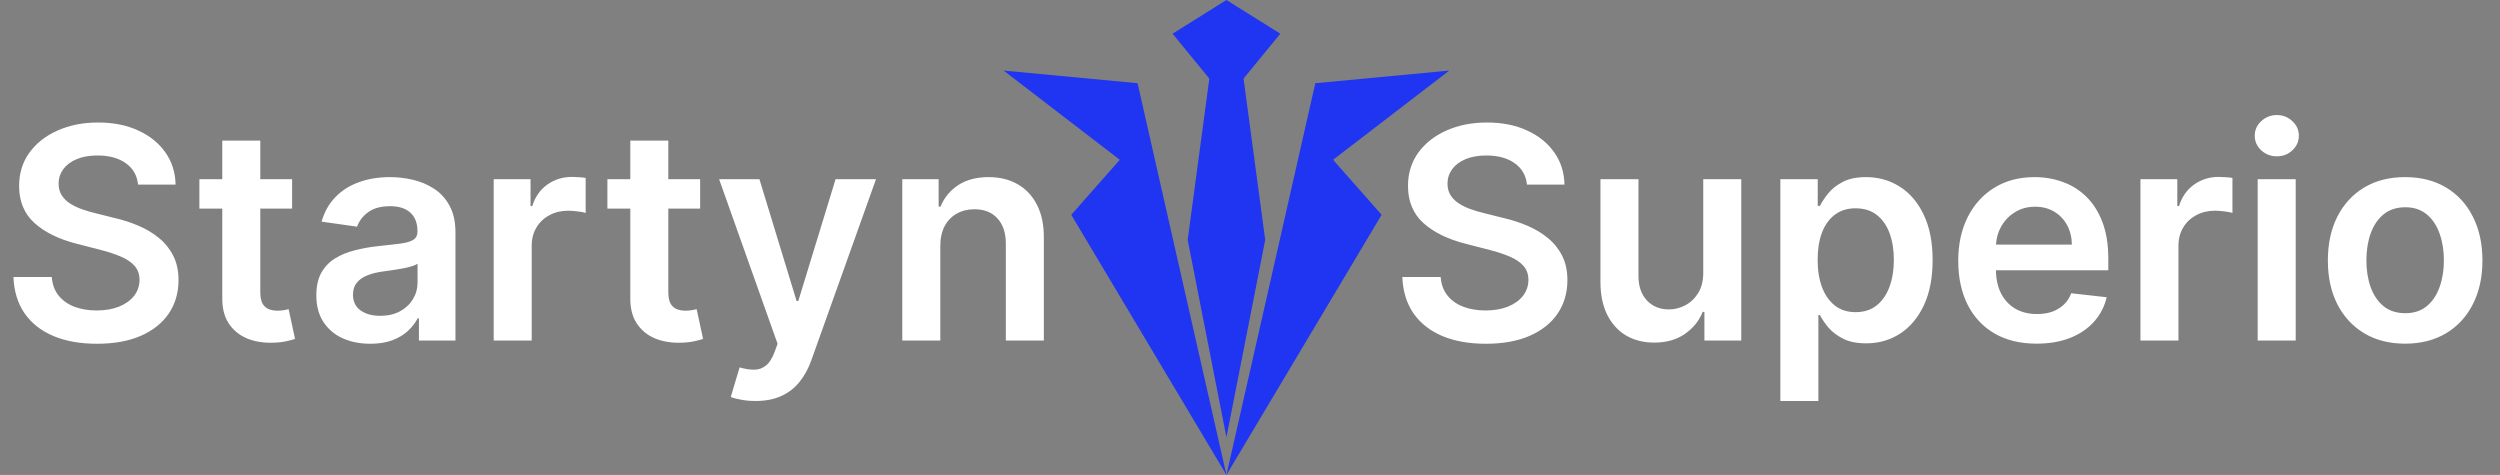 <?xml version="1.0" encoding="UTF-8"?> <svg xmlns="http://www.w3.org/2000/svg" width="279" height="53" viewBox="0 0 279 53" fill="none"><rect x="0" y="0" width="279" height="53" fill="#808080" stroke="none"/><path d="M15.41 20.598C15.301 19.574 14.84 18.777 14.027 18.207C13.223 17.637 12.176 17.352 10.887 17.352C9.98 17.352 9.203 17.488 8.555 17.762C7.906 18.035 7.41 18.406 7.066 18.875C6.723 19.344 6.547 19.879 6.539 20.48C6.539 20.98 6.652 21.414 6.879 21.781C7.113 22.148 7.43 22.461 7.828 22.719C8.227 22.969 8.668 23.18 9.152 23.352C9.637 23.523 10.125 23.668 10.617 23.785L12.867 24.348C13.773 24.559 14.645 24.844 15.48 25.203C16.324 25.562 17.078 26.016 17.742 26.562C18.414 27.109 18.945 27.77 19.336 28.543C19.727 29.316 19.922 30.223 19.922 31.262C19.922 32.668 19.562 33.906 18.844 34.977C18.125 36.039 17.086 36.871 15.727 37.473C14.375 38.066 12.738 38.363 10.816 38.363C8.949 38.363 7.328 38.074 5.953 37.496C4.586 36.918 3.516 36.074 2.742 34.965C1.977 33.855 1.562 32.504 1.5 30.91H5.777C5.84 31.746 6.098 32.441 6.551 32.996C7.004 33.551 7.594 33.965 8.32 34.238C9.055 34.512 9.875 34.648 10.781 34.648C11.727 34.648 12.555 34.508 13.266 34.227C13.984 33.938 14.547 33.539 14.953 33.031C15.359 32.516 15.566 31.914 15.574 31.227C15.566 30.602 15.383 30.086 15.023 29.68C14.664 29.266 14.16 28.922 13.512 28.648C12.871 28.367 12.121 28.117 11.262 27.898L8.531 27.195C6.555 26.688 4.992 25.918 3.844 24.887C2.703 23.848 2.133 22.469 2.133 20.75C2.133 19.336 2.516 18.098 3.281 17.035C4.055 15.973 5.105 15.148 6.434 14.562C7.762 13.969 9.266 13.672 10.945 13.672C12.648 13.672 14.141 13.969 15.422 14.562C16.711 15.148 17.723 15.965 18.457 17.012C19.191 18.051 19.57 19.246 19.594 20.598H15.41ZM32.599 20V23.281H22.251V20H32.599ZM24.806 15.688H29.048V32.586C29.048 33.156 29.134 33.594 29.306 33.898C29.485 34.195 29.72 34.398 30.009 34.508C30.298 34.617 30.618 34.672 30.97 34.672C31.235 34.672 31.477 34.652 31.696 34.613C31.923 34.574 32.095 34.539 32.212 34.508L32.927 37.824C32.7 37.902 32.376 37.988 31.954 38.082C31.54 38.176 31.032 38.23 30.431 38.246C29.368 38.277 28.411 38.117 27.56 37.766C26.708 37.406 26.032 36.852 25.532 36.102C25.04 35.352 24.798 34.414 24.806 33.289V15.688ZM41.326 38.363C40.185 38.363 39.158 38.16 38.244 37.754C37.338 37.34 36.619 36.73 36.088 35.926C35.565 35.121 35.303 34.129 35.303 32.949C35.303 31.934 35.49 31.094 35.865 30.43C36.24 29.766 36.752 29.234 37.4 28.836C38.049 28.438 38.779 28.137 39.592 27.934C40.412 27.723 41.26 27.57 42.135 27.477C43.19 27.367 44.045 27.27 44.701 27.184C45.357 27.09 45.834 26.949 46.131 26.762C46.435 26.566 46.588 26.266 46.588 25.859V25.789C46.588 24.906 46.326 24.223 45.803 23.738C45.279 23.254 44.525 23.012 43.541 23.012C42.502 23.012 41.678 23.238 41.068 23.691C40.467 24.145 40.06 24.68 39.85 25.297L35.889 24.734C36.201 23.641 36.717 22.727 37.435 21.992C38.154 21.25 39.033 20.695 40.072 20.328C41.111 19.953 42.26 19.766 43.518 19.766C44.385 19.766 45.248 19.867 46.107 20.07C46.967 20.273 47.752 20.609 48.463 21.078C49.174 21.539 49.744 22.168 50.174 22.965C50.611 23.762 50.83 24.758 50.83 25.953V38H46.752V35.527H46.611C46.353 36.027 45.99 36.496 45.522 36.934C45.06 37.363 44.478 37.711 43.775 37.977C43.08 38.234 42.264 38.363 41.326 38.363ZM42.428 35.246C43.279 35.246 44.018 35.078 44.643 34.742C45.268 34.398 45.748 33.945 46.084 33.383C46.428 32.82 46.6 32.207 46.6 31.543V29.422C46.467 29.531 46.24 29.633 45.92 29.727C45.607 29.82 45.256 29.902 44.865 29.973C44.475 30.043 44.088 30.105 43.705 30.16C43.322 30.215 42.99 30.262 42.709 30.301C42.076 30.387 41.51 30.527 41.01 30.723C40.51 30.918 40.115 31.191 39.826 31.543C39.537 31.887 39.393 32.332 39.393 32.879C39.393 33.66 39.678 34.25 40.248 34.648C40.818 35.047 41.545 35.246 42.428 35.246ZM55.096 38V20H59.209V23H59.397C59.725 21.961 60.287 21.16 61.084 20.598C61.889 20.027 62.807 19.742 63.838 19.742C64.072 19.742 64.334 19.754 64.623 19.777C64.92 19.793 65.166 19.82 65.361 19.859V23.762C65.182 23.699 64.897 23.645 64.506 23.598C64.123 23.543 63.752 23.516 63.393 23.516C62.619 23.516 61.924 23.684 61.307 24.02C60.697 24.348 60.217 24.805 59.865 25.391C59.514 25.977 59.338 26.652 59.338 27.418V38H55.096ZM78.135 20V23.281H67.787V20H78.135ZM70.342 15.688H74.584V32.586C74.584 33.156 74.67 33.594 74.842 33.898C75.022 34.195 75.256 34.398 75.545 34.508C75.834 34.617 76.154 34.672 76.506 34.672C76.772 34.672 77.014 34.652 77.232 34.613C77.459 34.574 77.631 34.539 77.748 34.508L78.463 37.824C78.236 37.902 77.912 37.988 77.49 38.082C77.076 38.176 76.568 38.23 75.967 38.246C74.904 38.277 73.947 38.117 73.096 37.766C72.244 37.406 71.568 36.852 71.068 36.102C70.576 35.352 70.334 34.414 70.342 33.289V15.688ZM84.319 44.75C83.741 44.75 83.206 44.703 82.714 44.609C82.23 44.523 81.843 44.422 81.554 44.305L82.538 41C83.155 41.18 83.706 41.266 84.19 41.258C84.675 41.25 85.101 41.098 85.468 40.801C85.843 40.512 86.159 40.027 86.417 39.348L86.78 38.375L80.253 20H84.753L88.901 33.594H89.089L93.249 20H97.761L90.554 40.18C90.218 41.133 89.772 41.949 89.218 42.629C88.663 43.316 87.983 43.84 87.179 44.199C86.382 44.566 85.429 44.75 84.319 44.75ZM104.938 27.453V38H100.696V20H104.751V23.059H104.962C105.376 22.051 106.036 21.25 106.942 20.656C107.856 20.062 108.985 19.766 110.329 19.766C111.571 19.766 112.653 20.031 113.575 20.562C114.505 21.094 115.224 21.863 115.731 22.871C116.247 23.879 116.501 25.102 116.493 26.539V38H112.251V27.195C112.251 25.992 111.938 25.051 111.313 24.371C110.696 23.691 109.841 23.352 108.747 23.352C108.005 23.352 107.345 23.516 106.767 23.844C106.196 24.164 105.747 24.629 105.419 25.238C105.099 25.848 104.938 26.586 104.938 27.453Z" fill="white"></path><path fill-rule="evenodd" clip-rule="evenodd" d="M136.871 0L130.859 3.76L134.961 8.773L132.544 26.772L136.871 48.802L141.198 26.772L138.781 8.773L142.882 3.76L136.871 0Z" fill="#2035F2"></path><path fill-rule="evenodd" clip-rule="evenodd" d="M126.953 9.286L112 7.875L124.969 17.831L119.553 23.972L136.87 53.001L126.953 9.286Z" fill="#2035F2"></path><path fill-rule="evenodd" clip-rule="evenodd" d="M146.788 9.286L161.741 7.875L148.772 17.831L154.188 23.972L136.871 53.001L146.788 9.286Z" fill="#2035F2"></path><path d="M170.41 20.598C170.301 19.574 169.84 18.777 169.027 18.207C168.223 17.637 167.176 17.352 165.887 17.352C164.98 17.352 164.203 17.488 163.555 17.762C162.906 18.035 162.41 18.406 162.066 18.875C161.723 19.344 161.547 19.879 161.539 20.48C161.539 20.98 161.652 21.414 161.879 21.781C162.113 22.148 162.43 22.461 162.828 22.719C163.227 22.969 163.668 23.18 164.152 23.352C164.637 23.523 165.125 23.668 165.617 23.785L167.867 24.348C168.773 24.559 169.645 24.844 170.48 25.203C171.324 25.562 172.078 26.016 172.742 26.562C173.414 27.109 173.945 27.77 174.336 28.543C174.727 29.316 174.922 30.223 174.922 31.262C174.922 32.668 174.563 33.906 173.844 34.977C173.125 36.039 172.086 36.871 170.727 37.473C169.375 38.066 167.738 38.363 165.816 38.363C163.949 38.363 162.328 38.074 160.953 37.496C159.586 36.918 158.516 36.074 157.742 34.965C156.977 33.855 156.563 32.504 156.5 30.91H160.777C160.84 31.746 161.098 32.441 161.551 32.996C162.004 33.551 162.594 33.965 163.32 34.238C164.055 34.512 164.875 34.648 165.781 34.648C166.727 34.648 167.555 34.508 168.266 34.227C168.984 33.938 169.547 33.539 169.953 33.031C170.359 32.516 170.566 31.914 170.574 31.227C170.566 30.602 170.383 30.086 170.023 29.68C169.664 29.266 169.16 28.922 168.512 28.648C167.871 28.367 167.121 28.117 166.262 27.898L163.531 27.195C161.555 26.688 159.992 25.918 158.844 24.887C157.703 23.848 157.133 22.469 157.133 20.75C157.133 19.336 157.516 18.098 158.281 17.035C159.055 15.973 160.105 15.148 161.434 14.562C162.762 13.969 164.266 13.672 165.945 13.672C167.648 13.672 169.141 13.969 170.422 14.562C171.711 15.148 172.723 15.965 173.457 17.012C174.191 18.051 174.57 19.246 174.594 20.598H170.41ZM190.083 30.43V20H194.325V38H190.212V34.801H190.024C189.618 35.809 188.95 36.633 188.021 37.273C187.099 37.914 185.962 38.234 184.61 38.234C183.431 38.234 182.388 37.973 181.481 37.449C180.583 36.918 179.88 36.148 179.372 35.141C178.864 34.125 178.61 32.898 178.61 31.461V20H182.853V30.805C182.853 31.945 183.165 32.852 183.79 33.523C184.415 34.195 185.235 34.531 186.251 34.531C186.876 34.531 187.481 34.379 188.067 34.074C188.653 33.77 189.134 33.316 189.509 32.715C189.892 32.105 190.083 31.344 190.083 30.43ZM198.688 44.75V20H202.859V22.977H203.105C203.324 22.539 203.633 22.074 204.031 21.582C204.43 21.082 204.969 20.656 205.648 20.305C206.328 19.945 207.195 19.766 208.25 19.766C209.641 19.766 210.895 20.121 212.012 20.832C213.137 21.535 214.027 22.578 214.684 23.961C215.348 25.336 215.68 27.023 215.68 29.023C215.68 31 215.355 32.68 214.707 34.062C214.059 35.445 213.176 36.5 212.059 37.227C210.941 37.953 209.676 38.316 208.262 38.316C207.23 38.316 206.375 38.145 205.695 37.801C205.016 37.457 204.469 37.043 204.055 36.559C203.648 36.066 203.332 35.602 203.105 35.164H202.93V44.75H198.688ZM202.848 29C202.848 30.164 203.012 31.184 203.34 32.059C203.676 32.934 204.156 33.617 204.781 34.109C205.414 34.594 206.18 34.836 207.078 34.836C208.016 34.836 208.801 34.586 209.434 34.086C210.066 33.578 210.543 32.887 210.863 32.012C211.191 31.129 211.355 30.125 211.355 29C211.355 27.883 211.195 26.891 210.875 26.023C210.555 25.156 210.078 24.477 209.445 23.984C208.813 23.492 208.023 23.246 207.078 23.246C206.172 23.246 205.402 23.484 204.77 23.961C204.137 24.438 203.656 25.105 203.328 25.965C203.008 26.824 202.848 27.836 202.848 29ZM227.281 38.352C225.477 38.352 223.918 37.977 222.605 37.227C221.301 36.469 220.297 35.398 219.594 34.016C218.891 32.625 218.539 30.988 218.539 29.105C218.539 27.254 218.891 25.629 219.594 24.23C220.305 22.824 221.297 21.73 222.57 20.949C223.844 20.16 225.34 19.766 227.059 19.766C228.168 19.766 229.215 19.945 230.199 20.305C231.191 20.656 232.066 21.203 232.824 21.945C233.59 22.688 234.191 23.633 234.629 24.781C235.066 25.922 235.285 27.281 235.285 28.859V30.16H220.531V27.301H231.219C231.211 26.488 231.035 25.766 230.691 25.133C230.348 24.492 229.867 23.988 229.25 23.621C228.641 23.254 227.93 23.07 227.117 23.07C226.25 23.07 225.488 23.281 224.832 23.703C224.176 24.117 223.664 24.664 223.297 25.344C222.938 26.016 222.754 26.754 222.746 27.559V30.055C222.746 31.102 222.938 32 223.32 32.75C223.703 33.492 224.238 34.062 224.926 34.461C225.613 34.852 226.418 35.047 227.34 35.047C227.957 35.047 228.516 34.961 229.016 34.789C229.516 34.609 229.949 34.348 230.316 34.004C230.684 33.66 230.961 33.234 231.148 32.727L235.109 33.172C234.859 34.219 234.383 35.133 233.68 35.914C232.984 36.688 232.094 37.289 231.008 37.719C229.922 38.141 228.68 38.352 227.281 38.352ZM238.874 38V20H242.987V23H243.175C243.503 21.961 244.065 21.16 244.862 20.598C245.667 20.027 246.585 19.742 247.616 19.742C247.851 19.742 248.112 19.754 248.401 19.777C248.698 19.793 248.944 19.82 249.14 19.859V23.762C248.96 23.699 248.675 23.645 248.284 23.598C247.901 23.543 247.53 23.516 247.171 23.516C246.397 23.516 245.702 23.684 245.085 24.02C244.476 24.348 243.995 24.805 243.644 25.391C243.292 25.977 243.116 26.652 243.116 27.418V38H238.874ZM251.958 38V20H256.2V38H251.958ZM254.091 17.445C253.419 17.445 252.841 17.223 252.356 16.777C251.872 16.324 251.63 15.781 251.63 15.148C251.63 14.508 251.872 13.965 252.356 13.52C252.841 13.066 253.419 12.84 254.091 12.84C254.771 12.84 255.349 13.066 255.825 13.52C256.31 13.965 256.552 14.508 256.552 15.148C256.552 15.781 256.31 16.324 255.825 16.777C255.349 17.223 254.771 17.445 254.091 17.445ZM268.414 38.352C266.656 38.352 265.133 37.965 263.844 37.191C262.555 36.418 261.555 35.336 260.844 33.945C260.141 32.555 259.789 30.93 259.789 29.07C259.789 27.211 260.141 25.582 260.844 24.184C261.555 22.785 262.555 21.699 263.844 20.926C265.133 20.152 266.656 19.766 268.414 19.766C270.172 19.766 271.695 20.152 272.984 20.926C274.273 21.699 275.27 22.785 275.973 24.184C276.684 25.582 277.039 27.211 277.039 29.07C277.039 30.93 276.684 32.555 275.973 33.945C275.27 35.336 274.273 36.418 272.984 37.191C271.695 37.965 270.172 38.352 268.414 38.352ZM268.438 34.953C269.391 34.953 270.188 34.691 270.828 34.168C271.469 33.637 271.945 32.926 272.258 32.035C272.578 31.145 272.738 30.152 272.738 29.059C272.738 27.957 272.578 26.961 272.258 26.07C271.945 25.172 271.469 24.457 270.828 23.926C270.188 23.395 269.391 23.129 268.438 23.129C267.461 23.129 266.648 23.395 266 23.926C265.359 24.457 264.879 25.172 264.559 26.07C264.246 26.961 264.09 27.957 264.09 29.059C264.09 30.152 264.246 31.145 264.559 32.035C264.879 32.926 265.359 33.637 266 34.168C266.648 34.691 267.461 34.953 268.438 34.953Z" fill="white"></path></svg> 
